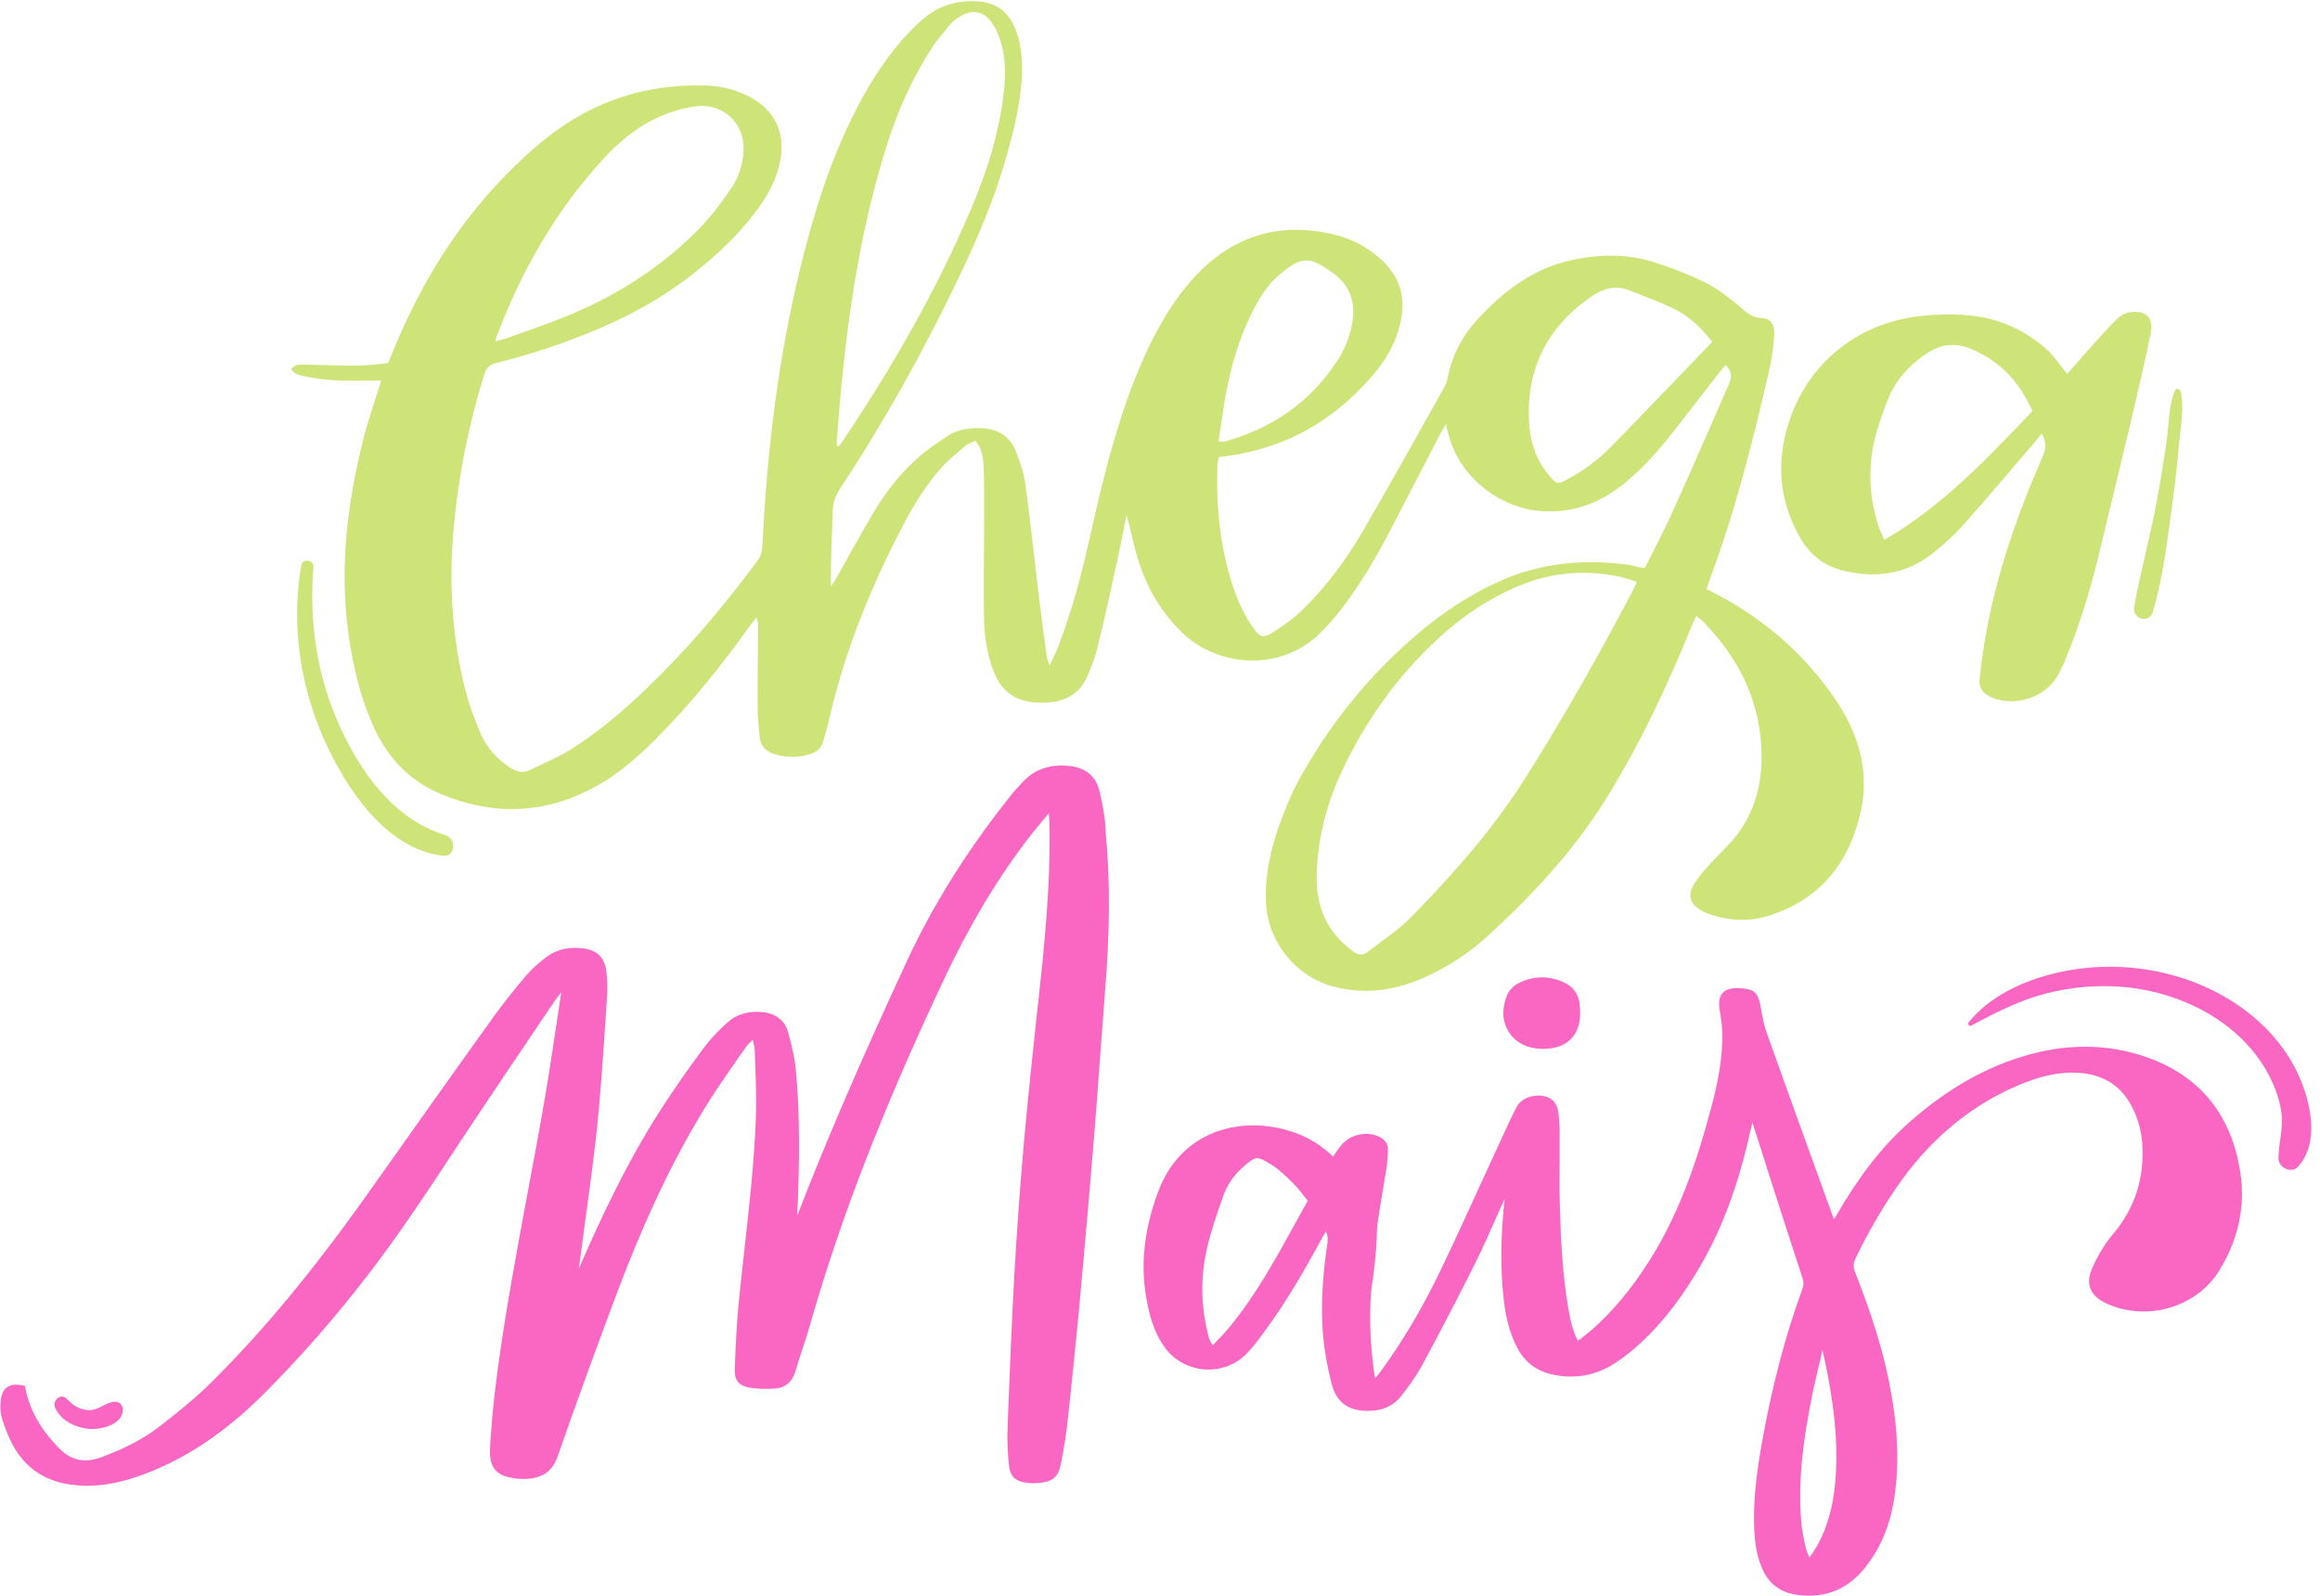 <?xml version="1.0" encoding="UTF-8" standalone="no"?><svg xmlns="http://www.w3.org/2000/svg" xmlns:xlink="http://www.w3.org/1999/xlink" fill="#000000" height="710.2" preserveAspectRatio="xMidYMid meet" version="1" viewBox="-0.3 -0.6 1032.5 710.2" width="1032.5" zoomAndPan="magnify"><g><g><g id="change1_1"><path d="M731.7,252.3c4.3-8.6,8.6-16.8,12.4-25.2c8.5-18.8,16.7-37.7,25-56.6c1.4-3.1,1.5-5.8-1.4-8.6 c-1.1,1.3-2.3,2.6-3.3,3.9c-6.4,8.2-12.7,16.5-19.1,24.6c-7,9-14.4,17.5-23.4,24.7c-10.6,8.4-22.3,12.7-36,11.8 c-18.7-1.2-36.1-14.9-41.2-32.9c-0.5-1.7-0.9-3.3-1.5-5.8c-1.1,1.8-1.8,2.9-2.4,4.1c-8,15.5-16,31-24.1,46.4 c-5.9,11.2-12.5,22-20.2,32c-2.8,3.7-5.9,7.1-9.2,10.4c-17.6,17.6-45.8,15.2-61.6-0.2c-10.9-10.6-17.5-23.5-21.1-38.1 c-1.2-4.6-2-9.3-3.6-14c-1,5.2-2,10.4-3.1,15.6c-3.1,14.4-6.2,28.7-9.7,43c-1.1,4.6-2.9,9.2-4.8,13.5c-3.2,7-9.1,10.5-16.7,11.1 c-1.9,0.2-3.8,0.2-5.7,0.1c-9-0.5-15.4-4.7-18.8-13.2c-3.3-8.1-4.5-16.7-4.6-25.3c-0.2-16.6,0.1-33.3,0.1-49.9 c0-5.8,0-11.5-0.3-17.3c-0.2-3.7-0.7-7.3-3.6-10.8c-1.5,0.7-3.2,1.2-4.4,2.2c-3.5,3-7.2,5.9-10.3,9.3 c-6.9,7.6-12.3,16.3-17.1,25.4c-14.8,28-26.5,57.1-33.5,88c-0.7,3-1.6,5.9-2.4,8.8c-0.8,2.9-2.7,4.7-5.4,5.6 c-5.5,1.8-11,1.8-16.5,0.1c-3.7-1.2-6-3.6-6.4-7.5c-0.4-4.1-0.9-8.3-0.9-12.4c-0.1-12,0.1-24,0.2-36c0-1.5,0-3-0.8-4.8 c-1,1.3-2.1,2.6-3.1,4c-12.9,18-26.7,35.2-42.4,50.8c-8,7.9-16.4,15.2-26.4,20.6c-22.4,12.2-45.5,12.8-68.8,3 c-13.7-5.8-23.3-16-29.5-29.5c-5.3-11.6-8.4-23.8-10.5-36.3c-5.4-31.7-1.7-62.8,6.2-93.6c1.7-6.5,3.9-12.8,5.9-19.3 c0.5-1.5,0.9-3,1.6-5.2c-1.9,0-3.4,0-4.9,0c-9.6,0.2-19.2,0.2-28.6-1.8c-2.4-0.5-5.1-0.7-6.5-3.5c1.9-2.2,4.3-1.8,6.7-1.8 c7.8,0.2,15.6,0.5,23.4,0.4c4.3,0,8.6-0.7,13-1.1c0.9-2,1.7-3.9,2.4-5.8c12.5-30.4,29.5-57.8,53-80.9c4.8-4.7,9.8-9.3,15-13.4 c21-16.7,45-24.4,71.8-23.4c6.8,0.3,13.3,2,19.3,5.3c10.7,5.8,15.3,15.8,13.1,27.8c-1.5,8.2-5.3,15.4-10.2,22 c-9.3,12.6-20.8,23-33.3,32.2c-18.5,13.6-39.3,22.6-60.9,29.8c-7.3,2.4-14.7,4.5-22.1,6.4c-3.1,0.8-4.4,2.2-5.3,5.1 c-7,22.4-11.5,45.2-13.6,68.5c-2.2,24.3-0.8,48.3,5.2,71.9c1.7,6.6,4.1,13.1,6.8,19.4c2.7,6.2,7.2,11.3,13,15.1 c2.9,1.9,5.9,2.7,9,1.1c6.3-3.1,12.9-5.8,18.7-9.5c17.1-10.9,31.7-24.8,45.7-39.4c13.3-13.9,25.3-28.8,36.8-44.2 c1.7-2.2,2.1-4.5,2.2-7.1c1.9-37.9,6.1-75.5,14.4-112.6c5.6-24.8,12.4-49.3,23.1-72.5c5.9-12.8,12.9-25.1,21.7-36.1 c3.8-4.7,8-9.2,12.6-13.1c6.8-5.8,15.1-8.2,24.1-7.6c7.6,0.5,13,4.1,16.1,11c3.2,7,3.8,14.5,3.5,22.1c-0.6,12.2-3.5,24-6.8,35.7 c-5.2,18.5-12.7,36.2-21,53.5c-15.6,32.8-33.3,64.5-53.3,94.9c-2,3.1-3,6.1-3.1,9.8c-0.3,11-1,22-0.8,33.4 c0.6-0.9,1.4-1.8,1.9-2.8c5.4-9.6,10.7-19.3,16.3-28.8c5.4-9.3,11.9-17.9,19.9-25.1c4.3-3.9,9.3-7.3,14.2-10.5 c4.4-2.8,9.5-3.4,14.8-3.2c7.1,0.3,12.4,3.5,15.1,10c1.9,4.7,3.6,9.7,4.3,14.7c2.2,16,3.9,32,5.8,48.1c1.2,9.5,2.4,19,3.7,28.5 c0.1,1.1,0.6,2.1,1.3,4.3c1.5-3.2,2.6-5.4,3.5-7.6c5.8-14.8,10-30,13.5-45.4c11.8-51.7,33.5-157.5,110-138.7 c6.3,1.5,12,4.3,17.2,8.2c11.8,8.9,15.4,19.7,11.2,33.8c-2.3,8-6.6,14.9-12,21.1c-17.4,20-39,32.2-65.4,35.5 c-0.6,0.1-1.3,0.1-1.9,0.2c-0.1,0-0.3,0.1-0.8,0.4c-0.2,0.8-0.5,1.8-0.6,2.9c-0.6,18,1,35.8,6.5,53.1c1.2,3.6,2.5,7.3,4.2,10.7 c1.4,3,3.1,6,5,8.7c3.4,4.8,4.5,5.2,9.4,2.1c4.6-2.9,9-6.1,12.9-9.9c10.2-10,18.8-21.4,26-33.7c12.7-21.7,24.8-43.6,37.1-65.5 c0.8-1.4,1.2-3,1.5-4.5c1.9-9.3,6-17.5,12.4-24.6c11.9-13.2,25.5-23.7,43.4-27.4c12.1-2.5,24.2-2.6,36,1.1 c7.7,2.5,15.4,5.4,22.6,9c5.4,2.7,10.3,6.4,14.9,10.3c3.2,2.7,5.7,5.4,10.4,5.6c4.2,0.2,5.8,2.8,5.5,7.5 c-0.3,4.8-0.9,9.6-1.9,14.2c-7.2,31.6-15.1,63.1-26.4,93.6c-0.6,1.6-1.1,3.3-1.8,5.3c1.7,0.9,3.2,1.6,4.7,2.4 c21.2,11.2,38.8,26.5,52.3,46.2c10.5,15.2,15.7,32.3,11.6,50.5c-5.1,23-18.6,39.8-42.1,46.6c-7.5,2.2-15.2,1.9-22.7-0.2 c-2.1-0.6-4.3-1.4-6.2-2.5c-4.8-2.8-6.2-6.5-3.4-11.3c2.2-3.8,5.3-7.1,8.3-10.4c3.4-3.8,7.3-7.2,10.5-11.2 c8.9-11.3,12-24.7,11.4-38.8c-0.9-22.3-10.4-40.9-25.8-56.7c-0.9-0.9-1.9-1.6-3.2-2.7c-0.8,1.9-1.5,3.4-2.2,5 c-10.9,26.7-23.1,52.8-38.4,77.2c-14.3,22.8-32.5,42.3-52.3,60.4c-8.3,7.6-17.7,13.7-28,18.3c-12.9,5.8-26.3,7.8-40.2,4.2 c-16.7-4.2-29.3-19.5-30.3-36.7c-0.8-12.9,2.1-25.1,6.5-37.1c2.6-7,5.6-14,9.3-20.5c13.7-24.3,31.2-45.6,52.6-63.6 c10.6-8.9,22-16.4,34.6-22.2c18.9-8.7,38.7-10.5,59.1-7.6C727,251.5,729.1,251.8,731.7,252.3z M728.2,258.4 c-2.2-0.7-4.1-1.4-6-1.9c-16.4-3.9-32.4-2.5-47.8,4.2c-12.7,5.5-24.1,13.2-34.3,22.6c-18.5,17-32.8,37-43.4,59.8 c-6.5,13.9-10.2,28.5-11,43.9c-0.7,14.7,3.9,27,16.2,35.9c2.3,1.6,4.2,2,6.4,0.2c6.4-5,13.4-9.4,19.1-15.2 c19.3-19.6,37.4-40.2,52.1-63.7c16.8-26.8,32.4-54.3,47.1-82.4C727.1,260.8,727.5,259.8,728.2,258.4z M372.2,198 c0.5,0,0.7,0.1,0.8,0c0.4-0.5,0.9-0.9,1.2-1.5c22.3-33.1,42.1-67.5,57.7-104.2c7.3-17.1,12.8-34.8,14.7-53.4 c0.9-8.9,0.4-17.6-3.4-25.8c-4.4-9.4-11.2-10.9-19.1-4.3c-0.4,0.3-0.8,0.6-1.1,1c-2.8,3.5-5.9,6.8-8.3,10.5 c-8.8,13.4-15.3,28-20.2,43.3c-13.6,43.1-19.2,87.6-22.4,132.5C372,196.6,372.2,197.3,372.2,198z M220.2,151.3 c1.9-0.5,3.1-0.7,4.3-1.1c9.3-3.4,18.7-6.5,27.9-10.3c22.5-9.3,42.8-22.3,59.7-40c4.9-5.2,9.2-11.1,13.2-17 c3.2-4.6,4.9-10.1,5.3-15.8c0.8-10.8-6.4-19.6-17-20.5c-3.1-0.3-6.4,0.4-9.4,1.1c-14,3.2-25.3,11-35,21.4 c-21.6,23.1-37,50-48.2,79.4C220.6,149.2,220.5,149.9,220.2,151.3z M761.7,151.6c-4.5-5.9-9.7-11-16.1-14.3 c-6.5-3.3-13.5-5.7-20.3-8.5c-6.6-2.8-12.4-1-18,3c-19.6,13.9-28.8,32.8-27,56.9c0.7,8.7,3.6,16.5,9.5,23.1 c2.8,3.1,3.1,3.2,6.9,1.2c7.6-3.9,14.4-9,20.3-15.1C731.9,182.7,746.5,167.3,761.7,151.6z M542,195.8c1.2,0.1,1.5,0.2,1.8,0.2 c0.5,0,1-0.1,1.4-0.2c20.9-5.9,37.8-17.6,49.7-35.9c2.7-4.1,4.7-8.8,5.9-13.5c2.7-10,1-19.2-8-25.6c-9.9-7.1-13.6-7.9-24,1.1 c-5.3,4.6-8.8,10.5-11.9,16.7c-6.2,12.2-9.7,25.3-12.1,38.7C543.9,183.3,543,189.4,542,195.8z" fill="#cee478"/></g><g id="change1_2"><path d="M919.7,165.8c3-3.4,5.9-6.7,8.7-9.9c4.4-4.9,8.7-9.8,13.3-14.4c1.5-1.5,3.7-2.8,5.7-3.1 c7.3-1.1,10.9,2.3,9.4,9.6c-2.6,12.8-5.6,25.6-8.6,38.3c-4.9,20.5-9.8,41-14.8,61.5c-3.7,15.3-8.4,30.2-14.3,44.7 c-1,2.5-2.2,5-3.5,7.4c-5.6,10.2-20,14.6-30.4,9.5c-3.3-1.6-4.9-4.3-4.5-7.7c0.6-5.9,1.4-11.7,2.4-17.6 c4.8-28.6,14.4-55.7,25.9-82.1c1.4-3.2,1.3-6-0.6-9.6c-1.4,1.7-2.5,3-3.6,4.3c-10.4,12.1-20.7,24.4-31.3,36.3 c-4,4.5-8.6,8.6-13.3,12.4c-11.8,9.5-25.3,11.5-39.8,8.1c-8.5-2-15-6.9-19.4-14.5c-8.9-15.3-10.8-31.6-6.1-48.6 c7.8-28.2,30.8-47.4,60-50.4c8-0.8,15.9-1,23.9,0.1c12.4,1.7,23.2,7,32.4,15.4C914.2,158.4,916.6,162.1,919.7,165.8z M904.2,182.4 c-6.3-14-14.6-22.2-27.1-27.6c-7.1-3.1-13.7-2.3-20,2c-7.5,5-13.5,11.4-16.9,19.7c-2.4,5.9-4.6,12-6.1,18.1 c-3.2,13-2.5,26,1.5,38.8c0.7,2,1.7,4,2.7,6.3C864.4,224.5,884.2,203.3,904.2,182.4z" fill="#cee478"/></g><g id="change1_3"><path d="M967.7,173.1c-3,6.8-2.7,15.6-3.8,22.9c-1.2,8.2-2.5,16.4-4,24.6c-2.9,16.4-7.5,32.5-10.4,48.9 c-1,5.4,6.7,7.7,8.3,2.3c4.7-16,6.7-33.3,8.9-49.8c1.1-8.1,2-16.2,2.7-24.3c0.6-7.6,2.6-16.9,0.7-24.3 C969.8,172.5,968.1,172.1,967.7,173.1L967.7,173.1z" fill="#cee478"/></g><g id="change1_4"><path d="M133.8,250.9c-4.6,26.1-0.6,53.5,10.1,77.6c9.6,21.4,27.4,48.9,53,51.8c5.4,0.6,6-7.6,1.2-9.1 c-23-7.1-37.6-27.5-47.2-48.6c-10.2-22.3-13.7-46.5-11.7-70.9C139.4,248.6,134.4,247.8,133.8,250.9L133.8,250.9z" fill="#cee478"/></g></g><g><g fill="#f967c2" id="change2_2"><path d="M489,351.4c-1.5-6.3-5.9-10.1-12.8-11c-8.5-1.1-15.6,1.1-21,6.7c-2.2,2.3-4.4,4.7-6.4,7.3 c-19.1,24.1-34,48-45.6,73c-20.7,44.7-35.8,79.7-48.7,113.1c1.2-25.6,1.1-45.3-0.5-63.8c-0.5-6.3-2.1-12.6-3.6-18 c-1.4-5.1-5.4-8.2-11.2-8.8c-6.3-0.7-11.7,0.9-15.9,4.7c-4.1,3.7-7.4,7.2-10,10.7c-5.2,6.9-10.6,14.5-16.4,23.2 c-17.2,25.7-30.1,53.7-39.6,75.6c0.7-5,1.3-9.9,2-14.9c2.1-15.3,4.3-31.2,6-46.8c1.6-15.4,2.7-31.2,3.7-46.4 c0.3-4.6,0.6-9.3,0.9-13.9c0.2-3.3,0.1-6.8-0.4-10.8c-0.8-5.6-3.9-8.8-9.7-9.7c-6.7-1-12.4,0.3-17.1,3.9 c-2.9,2.2-5.9,4.7-8.4,7.6c-6,7-10.3,12.5-14.1,17.7c-17,23.6-35.3,49.5-56.2,79c-24.6,34.7-46.8,61.6-70.1,84.7 c-7.9,7.9-16.8,14.8-23.6,20.1c-6.9,5.3-15.4,9.7-25.8,13.5c-7.2,2.6-13.3,1.3-18.6-4.2c-8.2-8.4-13.1-17.2-14.9-26.7l-0.2-1 l-1-0.2c-3.1-0.6-5.4-0.3-7,0.9c-1.5,1-2.3,2.8-2.7,5.3c-0.4,2.9-0.3,5.8,0.4,8.2c1.3,4.4,2.9,8.4,4.7,11.8 c5.5,10.4,14.3,16.4,26.1,18c2.4,0.3,4.7,0.5,7.2,0.5c7.9,0,16.1-1.7,25.5-5.2c18.6-7,36-18.6,53.1-35.7 c16.5-16.5,32.1-34.3,47.7-54.7c12.9-16.9,24.8-34.8,36.2-52.2c2.8-4.2,5.6-8.5,8.4-12.7c10.3-15.5,20.9-31.2,31.1-46.3l6.1-9 c0.9-1.3,1.8-2.5,2.9-3.9c-0.7,4.4-1.3,8.8-2,13.2c-1.7,11.3-3.4,23-5.4,34.4c-2.3,13.6-4.9,27.4-7.4,40.7 c-4.9,26.5-10.1,54-13.7,81.2c-1.6,11.9-2.6,22.7-3.2,33c-0.5,9.6,2.7,13.1,12.7,14.1c1.3,0.1,2.6,0.1,4.1,0 c6.9-0.5,11-3.6,13.3-10c9-25.8,17.7-49.6,26.5-73c13.1-34.6,26.2-61.8,41.2-85.6c4.2-6.6,8.8-13.1,13.2-19.5c1-1.4,2-2.8,3-4.2 c0.7-1,1.6-1.9,2.8-3c0,0,0.1-0.1,0.1-0.1c0,0.1,0.1,0.3,0.1,0.4c0.4,1.6,0.8,2.9,0.8,4.2c0.1,2.1,0.1,4.1,0.2,6.2 c0.3,7.8,0.6,16,0.3,23.9c-0.7,19.3-2.9,38.9-5,57.8c-0.9,8.3-1.9,16.8-2.7,25.2c-0.9,9.4-1.3,18.6-1.7,28.8 c-0.2,5,1.7,7.4,6.5,8.3c3.4,0.6,7.3,0.7,11.8,0.4c4.3-0.4,7.3-3,8.7-7.6c1-3.5,2.2-7.1,3.3-10.5c1.3-3.9,2.6-7.9,3.7-11.9 c13.2-46,31.8-94.1,58.7-151.2c13.6-29,28.5-52.9,45.6-73.1c0.5-0.5,0.9-1.1,1.5-1.7c0,0.1,0,0.2,0,0.3c0.2,2.2,0.3,4.2,0.3,6.1 c0.4,27.1-2.5,54.3-5.1,78.3l-0.2,1.5c-2.1,19.4-4.2,39.4-6,59.1c-1.8,20.1-3.2,39.9-4.3,58.9c-1.2,21.4-2.1,43.3-2.9,64.4 l-0.2,6.1c-0.2,4.4,0.1,8.8,0.4,13.1l0.1,1c0.4,6.5,2.8,8.8,9.5,9.3c1.5,0.1,3,0,4.6-0.1c5.7-0.7,8-2.8,9.1-8.2 c1.4-7,2.3-12.7,2.9-18.1c2.1-18.7,3.7-35.3,5.2-50.6c2.2-24.4,4.4-48.7,6.3-72.2c1-11.7,1.9-23.7,2.7-35.2 c0.8-10.9,1.7-22.1,2.5-33.2c2.3-28,2.4-50.8,0.4-71.7C491.6,363.8,490.6,357.9,489,351.4z"/><path d="M996.7,520.9c-3.9-24.6-17-41.4-39.1-50c-17-6.6-35.2-7.4-54.2-2.3c-19.2,5.2-37,15.2-54.4,30.7 c-11.5,10.2-21.7,23.2-32,41c-0.3,0.6-0.7,1.1-1.1,1.8c-0.2-0.6-0.5-1.1-0.6-1.6l-6.3-17.4c-7.6-21-15.5-42.8-23.1-64.2 c-1.2-3.4-1.9-7.1-2.5-10.7l-0.2-1.2c-1-5.5-2.8-7.3-8.1-7.7c-4.5-0.4-7.2,0.3-8.8,2.1c-1.6,1.8-1.9,4.6-1.1,8.8 c1,4.8,1.2,10,0.8,16.3c-0.8,12-4.1,23.9-7.1,34.4c-7,24.8-15.1,43.9-25.6,60.3c-7.7,12.1-16,22-25.2,30.1c-1.6,1.4-3.2,2.6-5,4 c-0.4,0.3-0.8,0.6-1.2,0.9c-2.3-4.6-3.4-9.3-4.3-14.9c-2.6-15.3-3.3-30.8-3.7-45.2c-0.2-6.7-0.2-13.5-0.1-20c0-4.3,0-8.7,0-13.1 c0-3.3-0.3-6.4-0.7-9.3c-0.3-1.7-1.2-3.5-2.4-4.6c-2-1.7-5.1-2.5-8.4-1.9c-3.3,0.5-6.1,2.2-7.4,4.5c-1.3,2.3-2.4,4.7-3.5,7 l-0.6,1.3c-3.1,6.8-6.3,13.6-9.4,20.4c-6.6,14.4-13.4,29.4-20.4,44c-7.8,16.4-16.9,31.8-26.9,45.5c-0.7,0.9-1.5,1.8-2.4,2.9 c-0.2-0.8-0.3-1.5-0.4-2.1c-1.7-11.9-2.2-23.7-1.5-35.1c0.1-1.9,0.4-3.9,0.7-5.7c0.2-1.2,0.4-2.4,0.5-3.7l0.1-0.6 c0.4-3.6,0.8-7.2,1.1-10.9c0.1-1.5,0.1-2.9,0.2-4.4c0-2.1,0.1-4.1,0.3-6c0.7-4.8,1.5-9.7,2.3-14.4c0.6-3.4,1.1-6.8,1.7-10.2 c0.4-2.5,0.6-5.2,0.7-8.3c0.1-2.1-0.7-4.9-4.7-6.4c-5.8-2.2-12.6-0.4-16.4,4.5c-1,1.3-2,2.7-2.9,4.1c-0.1,0.2-0.3,0.4-0.4,0.6 c-0.5-0.4-0.9-0.8-1.3-1.2c-4.9-4.5-10.6-7.8-17-9.9c-11.9-3.9-24.2-3.7-34.7,0.4c-11.6,4.6-20.2,13.7-24.9,26.4 c-6.1,16.4-7.9,31.8-5.3,46.9c1.1,6.6,3,15.1,8.4,22.5c4,5.5,10.4,9,17.4,9.6c7,0.5,13.8-1.9,18.6-6.7c3-3,5.6-6.5,8-9.8 c10.8-14.6,19.5-30.2,26-42.2c0.5-0.9,1-1.8,1.5-2.7c1.3,2.2,0.9,4.5,0.5,7.1c-0.1,0.4-0.1,0.9-0.2,1.3 c-1.9,13.7-2.4,26-1.5,37.7c0.6,7,1.9,14.3,3.9,21.9c2.3,8.9,8.5,12.7,19,11.7c5-0.5,9.1-2.8,12.1-6.7l0.6-0.8 c3-3.9,6-8,8.4-12.4c9.4-17.5,17-32.1,23.9-46c3.3-6.6,6.3-13.4,9.2-20c1.2-2.7,2.4-5.5,3.7-8.2c-1.8,17.1-1.9,31.6-0.3,45.4 c1,8.3,2.9,14.9,5.9,20.7c3.4,6.6,8.9,10.6,16.2,12.1c9.8,1.9,18.8,0.3,26.9-4.9c4.4-2.8,8.8-6.3,13-10.3 c9.2-8.7,17.4-19.5,25.3-33c9.8-16.8,17-36.2,22.2-59.5c0.3-1.5,0.7-2.9,1.1-4.5c2.5,7.6,4.9,15.2,7.3,22.8 c5,15.6,10,31.1,15.1,46.7c0.5,1.5,0.4,2.8-0.2,4.6c-7.7,21-13.7,44-18.3,70.2c-2.5,14.4-3.5,25.5-3.1,36.1 c0.3,8,1.5,13.9,4.1,19.2c2.8,5.8,7.6,9.3,14.1,10.4c2.2,0.4,4.3,0.5,6.3,0.5c9.6,0,17.7-3.9,24.2-11.7 c7.3-8.8,11.8-19.3,13.7-32.1c2.3-15.6,1.5-32-2.4-51.5c-2.9-14.5-7.6-29.5-15.1-48.7c-0.9-2.3-0.8-4,0.2-6.1 c6.6-13.7,13.6-25.3,21.1-35.6c13.5-18.4,30.2-32.1,49.6-40.7c11-4.9,19.8-6.8,28.5-6.3c11,0.7,19,5.7,23.8,15.1 c2.7,5.2,4.2,10.7,4.6,16.4c1,15.4-3.2,28.4-12.7,39.9c-3.6,4.2-6.8,9.4-9.3,14.9c-1.8,3.8-2.1,7-1.1,9.7 c1.1,2.8,3.6,5.1,7.7,6.9c17.3,7.6,38.3,1.8,48.8-13.5C995.6,552.2,999.2,536.9,996.7,520.9z M810.7,600.3 C810.7,600.3,810.7,600.3,810.7,600.3c0.1,0.1,0.1,0.4,0.2,0.6c0.7,3.2,1.5,6.5,2.1,9.8c3.7,19.5,4.8,34.6,3.4,49.1 c-1,10.5-3.5,19.2-7.6,26.9c-0.9,1.7-2,3.3-3.3,5.2c-0.2,0.3-0.4,0.5-0.5,0.8c0-0.1-0.1-0.2-0.1-0.3c-0.8-1.7-1.3-3-1.6-4.3 c-0.9-3.9-1.8-8.5-2.1-13c-1.1-16.3,0.6-33.6,5.3-56.1c1-4.9,2.2-9.9,3.4-14.7L810.7,600.3z M536.8,555.3 c1.8-8,4.6-15.9,7.3-23.6c1.7-4.7,4.5-9,8.3-12.4c3.4-3,5-4.4,6.8-4.4c1.6,0,3.4,1.1,6.8,3.2c3.2,2,6.1,4.9,8.9,7.7l0.6,0.6 c1.6,1.6,3.1,3.5,4.6,5.4c0.5,0.6,1,1.3,1.6,2c-1.8,3.2-3.5,6.4-5.3,9.6c-9.1,16.6-17.7,32.2-29.3,46.4c-1.8,2.2-3.7,4.3-5.8,6.4 c-0.6,0.6-1.2,1.3-1.8,1.9c-1.4-1.6-1.9-3.3-2.3-5.4C534.1,580.3,534,567.8,536.8,555.3z"/><path d="M685.9,466.2c0.3,0,0.6,0,0.9,0c0.3,0,0.6,0,0.9,0c0.4,0,0.8,0,1.2-0.1c8.5-0.8,13.5-5.9,14-14.4 c0.1-1.8,0-3.6-0.2-5.5c-0.5-4.5-3-7.8-7.1-9.6c-6.6-3-13.2-2.9-19.7,0.2c-2.8,1.3-4.8,3.5-5.8,6.3c-2.2,5.9-1.7,11.7,1.4,16.1 C674.6,463.7,679.8,466.2,685.9,466.2z"/></g><g id="change2_3"><path d="M877,455.9c10.6-5.7,21.5-11.3,33.2-14.3c11.7-3,23.9-4,35.9-2.8c24.3,2.5,48.9,14.8,61.7,36.2 c3.5,5.9,6.2,12.5,7.2,19.3c1,7.1-1.2,13.6-1.3,20.6c0,4.3,5.8,7,8.8,3.7c9.7-10.8,5.5-29,0.1-40.8c-6-13.2-16.4-24.2-28.5-32.1 c-23-15-52.5-19.5-79.1-13.3c-14.7,3.4-29.5,10.2-39.2,22C875.3,455.2,876.1,456.4,877,455.9L877,455.9z" fill="#f967c2"/></g><g id="change2_1"><path d="M24.3,626.1c2.6,5.8,9.4,8.9,15.4,9.3c5.4,0.3,14.7-2,14.7-8.7c0-1.8-1.5-3.4-3.4-3.4 c-3.9,0-6.7,3.3-10.7,3.7c-4.5,0.3-7.8-1.8-10.8-4.9C26.7,619.1,22.8,622.8,24.3,626.1L24.3,626.1z" fill="#f967c2"/></g></g></g></svg>